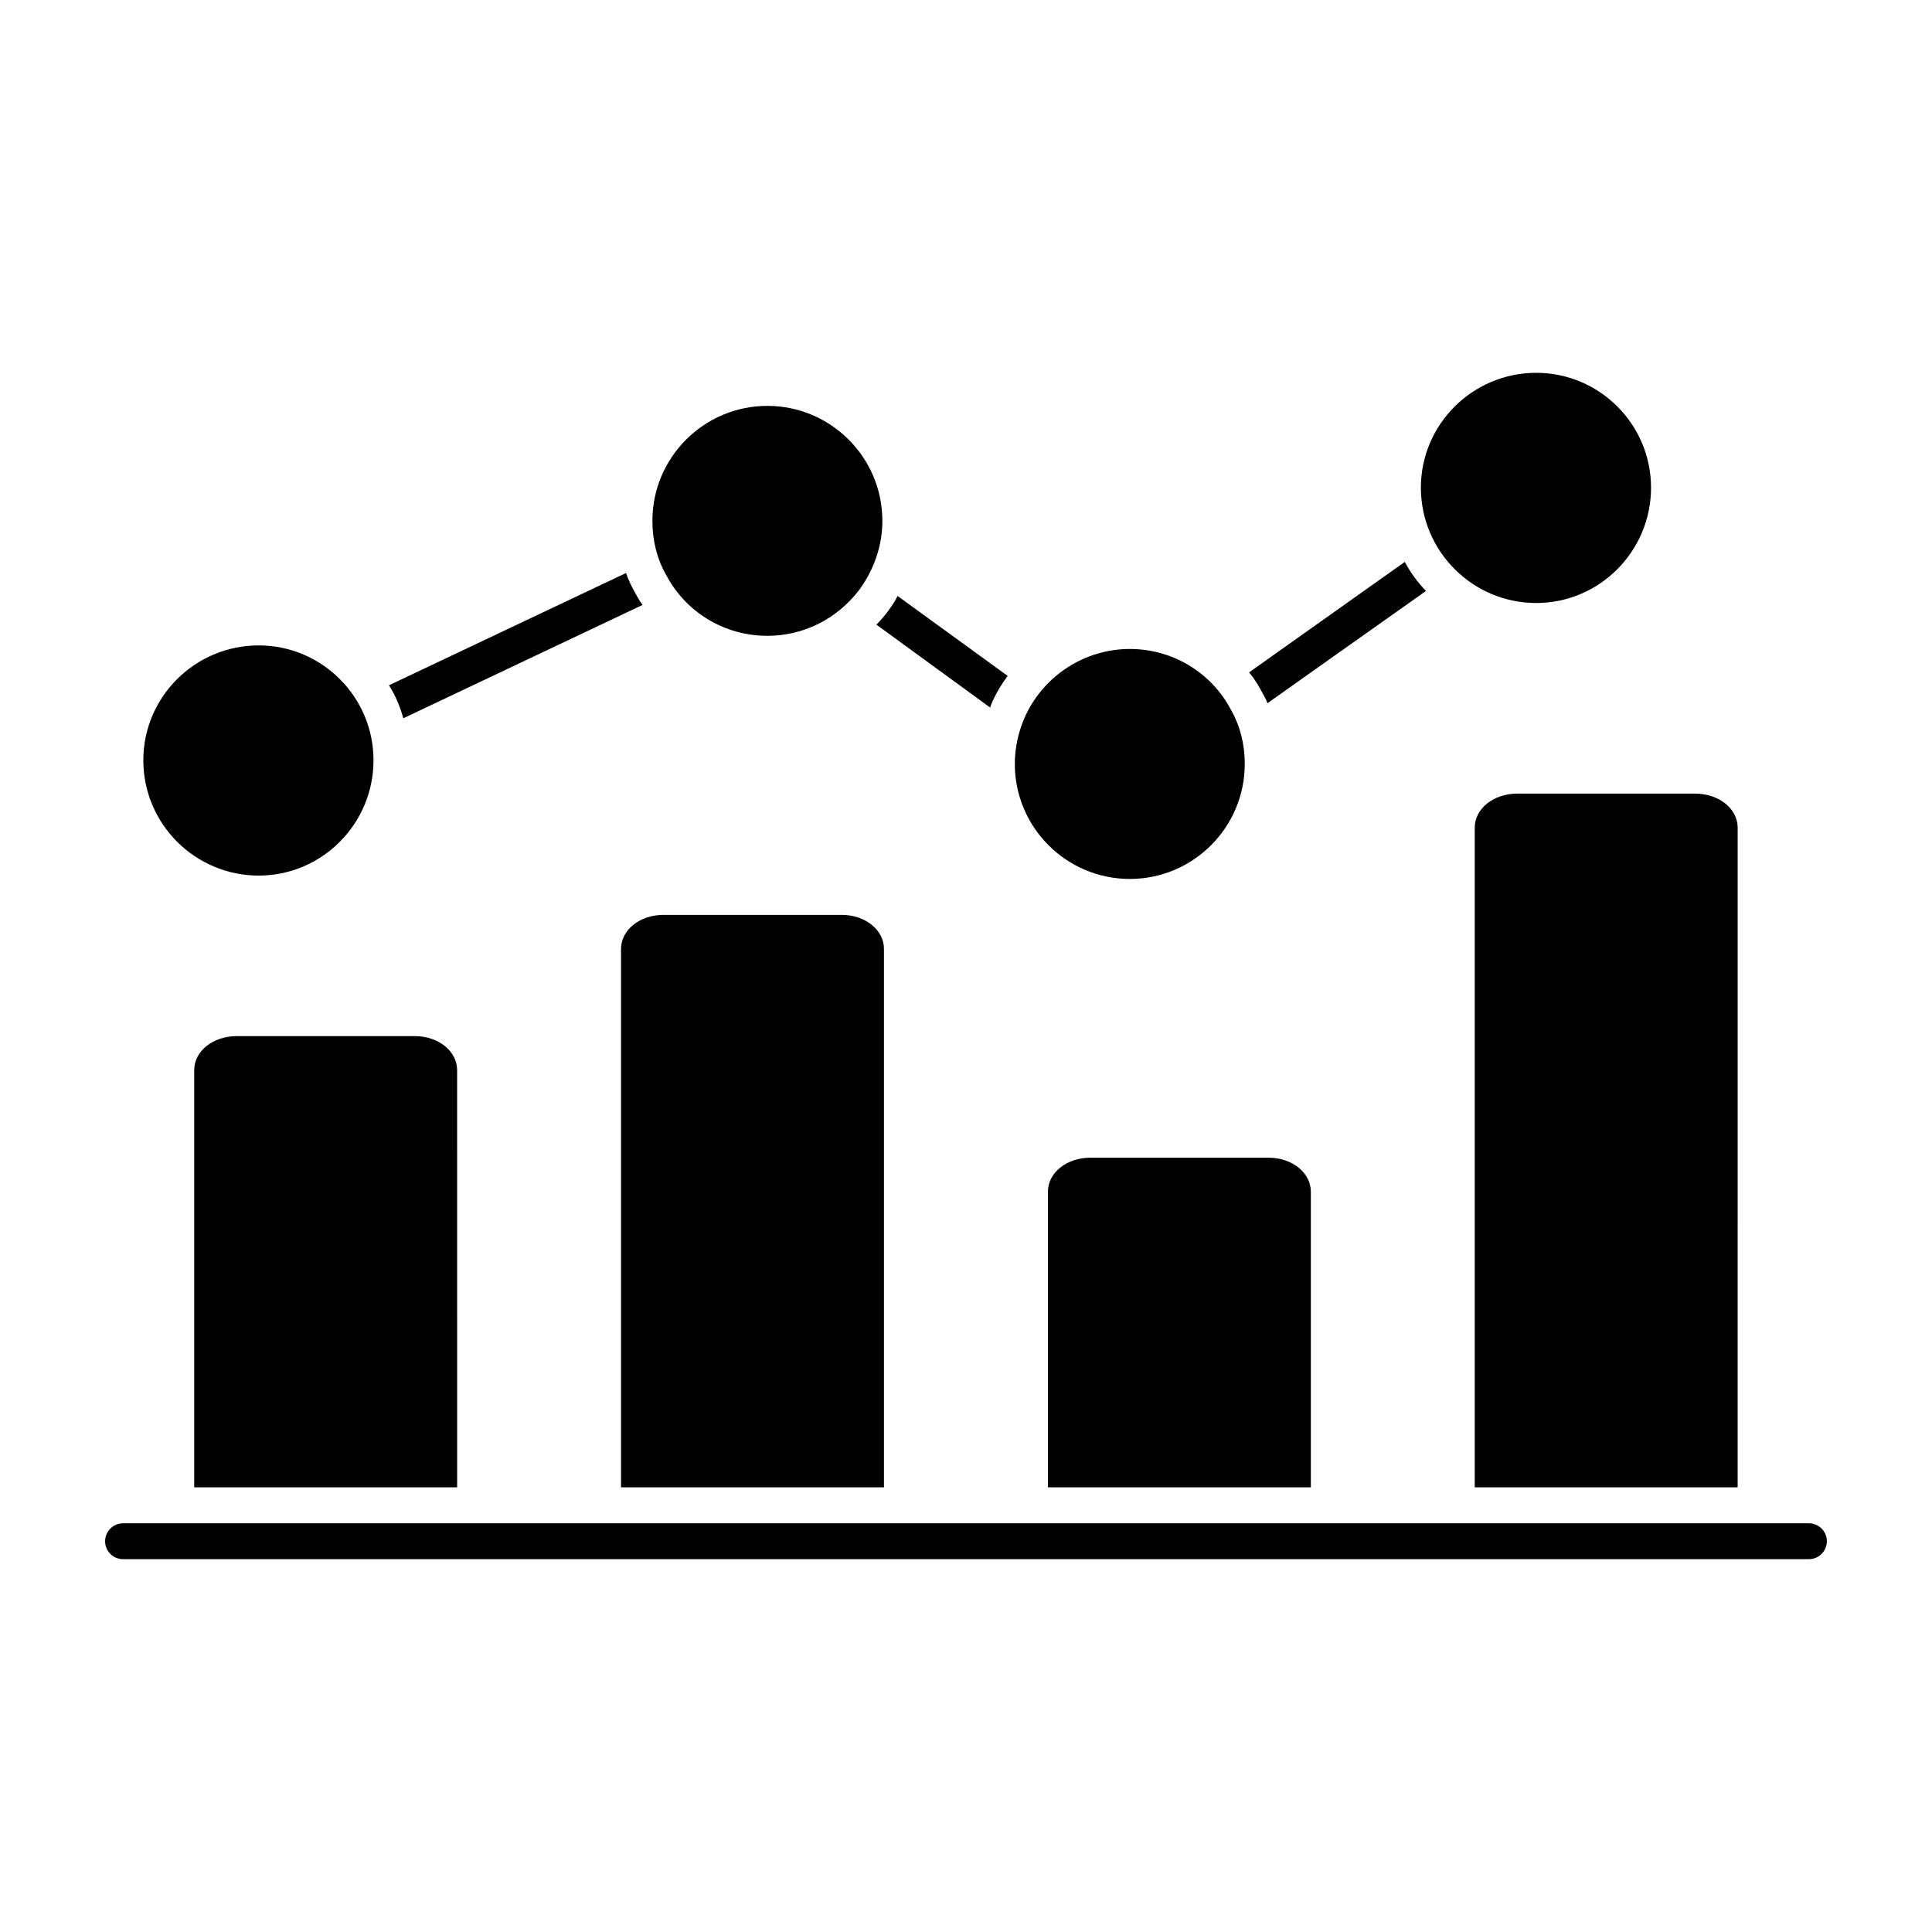 <?xml version="1.0" encoding="UTF-8"?>
<!-- Uploaded to: ICON Repo, www.iconrepo.com, Generator: ICON Repo Mixer Tools -->
<svg fill="#000000" width="800px" height="800px" version="1.1" viewBox="144 144 512 512" xmlns="http://www.w3.org/2000/svg">
 <g>
  <path d="m206.77 418.58c-6.371 0-11.301 3.992-11.301 9.031v110.55h69.68l-0.004-110.55c0-5.039-4.953-9.031-11.227-9.031z"/>
  <path d="m367.04 386.45h-47.148c-6.367 0-11.312 3.992-11.312 9.031v142.68h69.68v-142.68c0-5.039-4.945-9.031-11.219-9.031"/>
  <path d="m433.01 450.8c-6.371 0-11.301 3.992-11.301 9.031v78.328h69.68v-78.328c0-5.039-4.953-9.031-11.227-9.031z"/>
  <path d="m534.82 363.35v174.81h69.676l0.004-174.81c0-5.039-4.934-9.031-11.301-9.031h-47.148c-6.277 0.004-11.23 3.996-11.23 9.031"/>
  <path d="m479.88 330.36 42.016-29.754c-2.195-2.281-4.098-4.848-5.609-7.699l-41.266 29.277c1.434 1.711 2.574 3.613 3.621 5.609 0.48 0.855 0.953 1.711 1.238 2.566"/>
  <path d="m406.39 331.5c0.199-0.664 0.477-1.234 0.762-1.902 1.047-2.281 2.375-4.469 3.898-6.465l-29.184-21.199c-0.656 1.426-1.617 2.758-2.566 4.086-0.949 1.234-1.996 2.473-3.043 3.516z"/>
  <path d="m314.29 304.31c-0.863-1.141-1.52-2.375-2.188-3.613-0.855-1.52-1.617-3.137-2.188-4.848l-62.832 29.754c1.699 2.672 2.938 5.609 3.801 8.746z"/>
  <path d="m212.55 376.04c16.777 0 30.43-13.707 30.43-30.562 0-16.777-13.652-30.438-30.43-30.438-16.855 0-30.57 13.66-30.57 30.438 0 16.855 13.719 30.562 30.57 30.562"/>
  <path d="m551.11 303.8c16.777 0 30.43-13.707 30.43-30.57 0-16.77-13.652-30.43-30.43-30.43-16.844 0-30.562 13.66-30.562 30.43 0 16.863 13.719 30.57 30.562 30.57"/>
  <path d="m347.36 312.5c9.496 0 18.328-4.371 24.289-12.09 4.039-5.523 6.188-11.871 6.188-18.383 0-16.797-13.668-30.465-30.477-30.465-16.805 0-30.465 13.668-30.465 30.465 0 5.293 1.246 10.152 3.621 14.297 5.227 9.98 15.512 16.176 26.844 16.176"/>
  <path d="m443.41 376.93c16.805 0 30.465-13.668 30.465-30.477 0-5.258-1.246-10.125-3.621-14.289-5.238-9.98-15.523-16.18-26.844-16.18-11.738 0-22.566 6.871-27.594 17.559-1.891 4.078-2.879 8.547-2.879 12.91 0 16.809 13.668 30.477 30.473 30.477"/>
  <path d="m623.39 547.69h-446.78c-2.625 0-4.754 2.129-4.754 4.754s2.129 4.754 4.754 4.754h446.77c2.621 0 4.754-2.129 4.754-4.754 0.004-2.625-2.129-4.754-4.75-4.754"/>
 </g>
</svg>